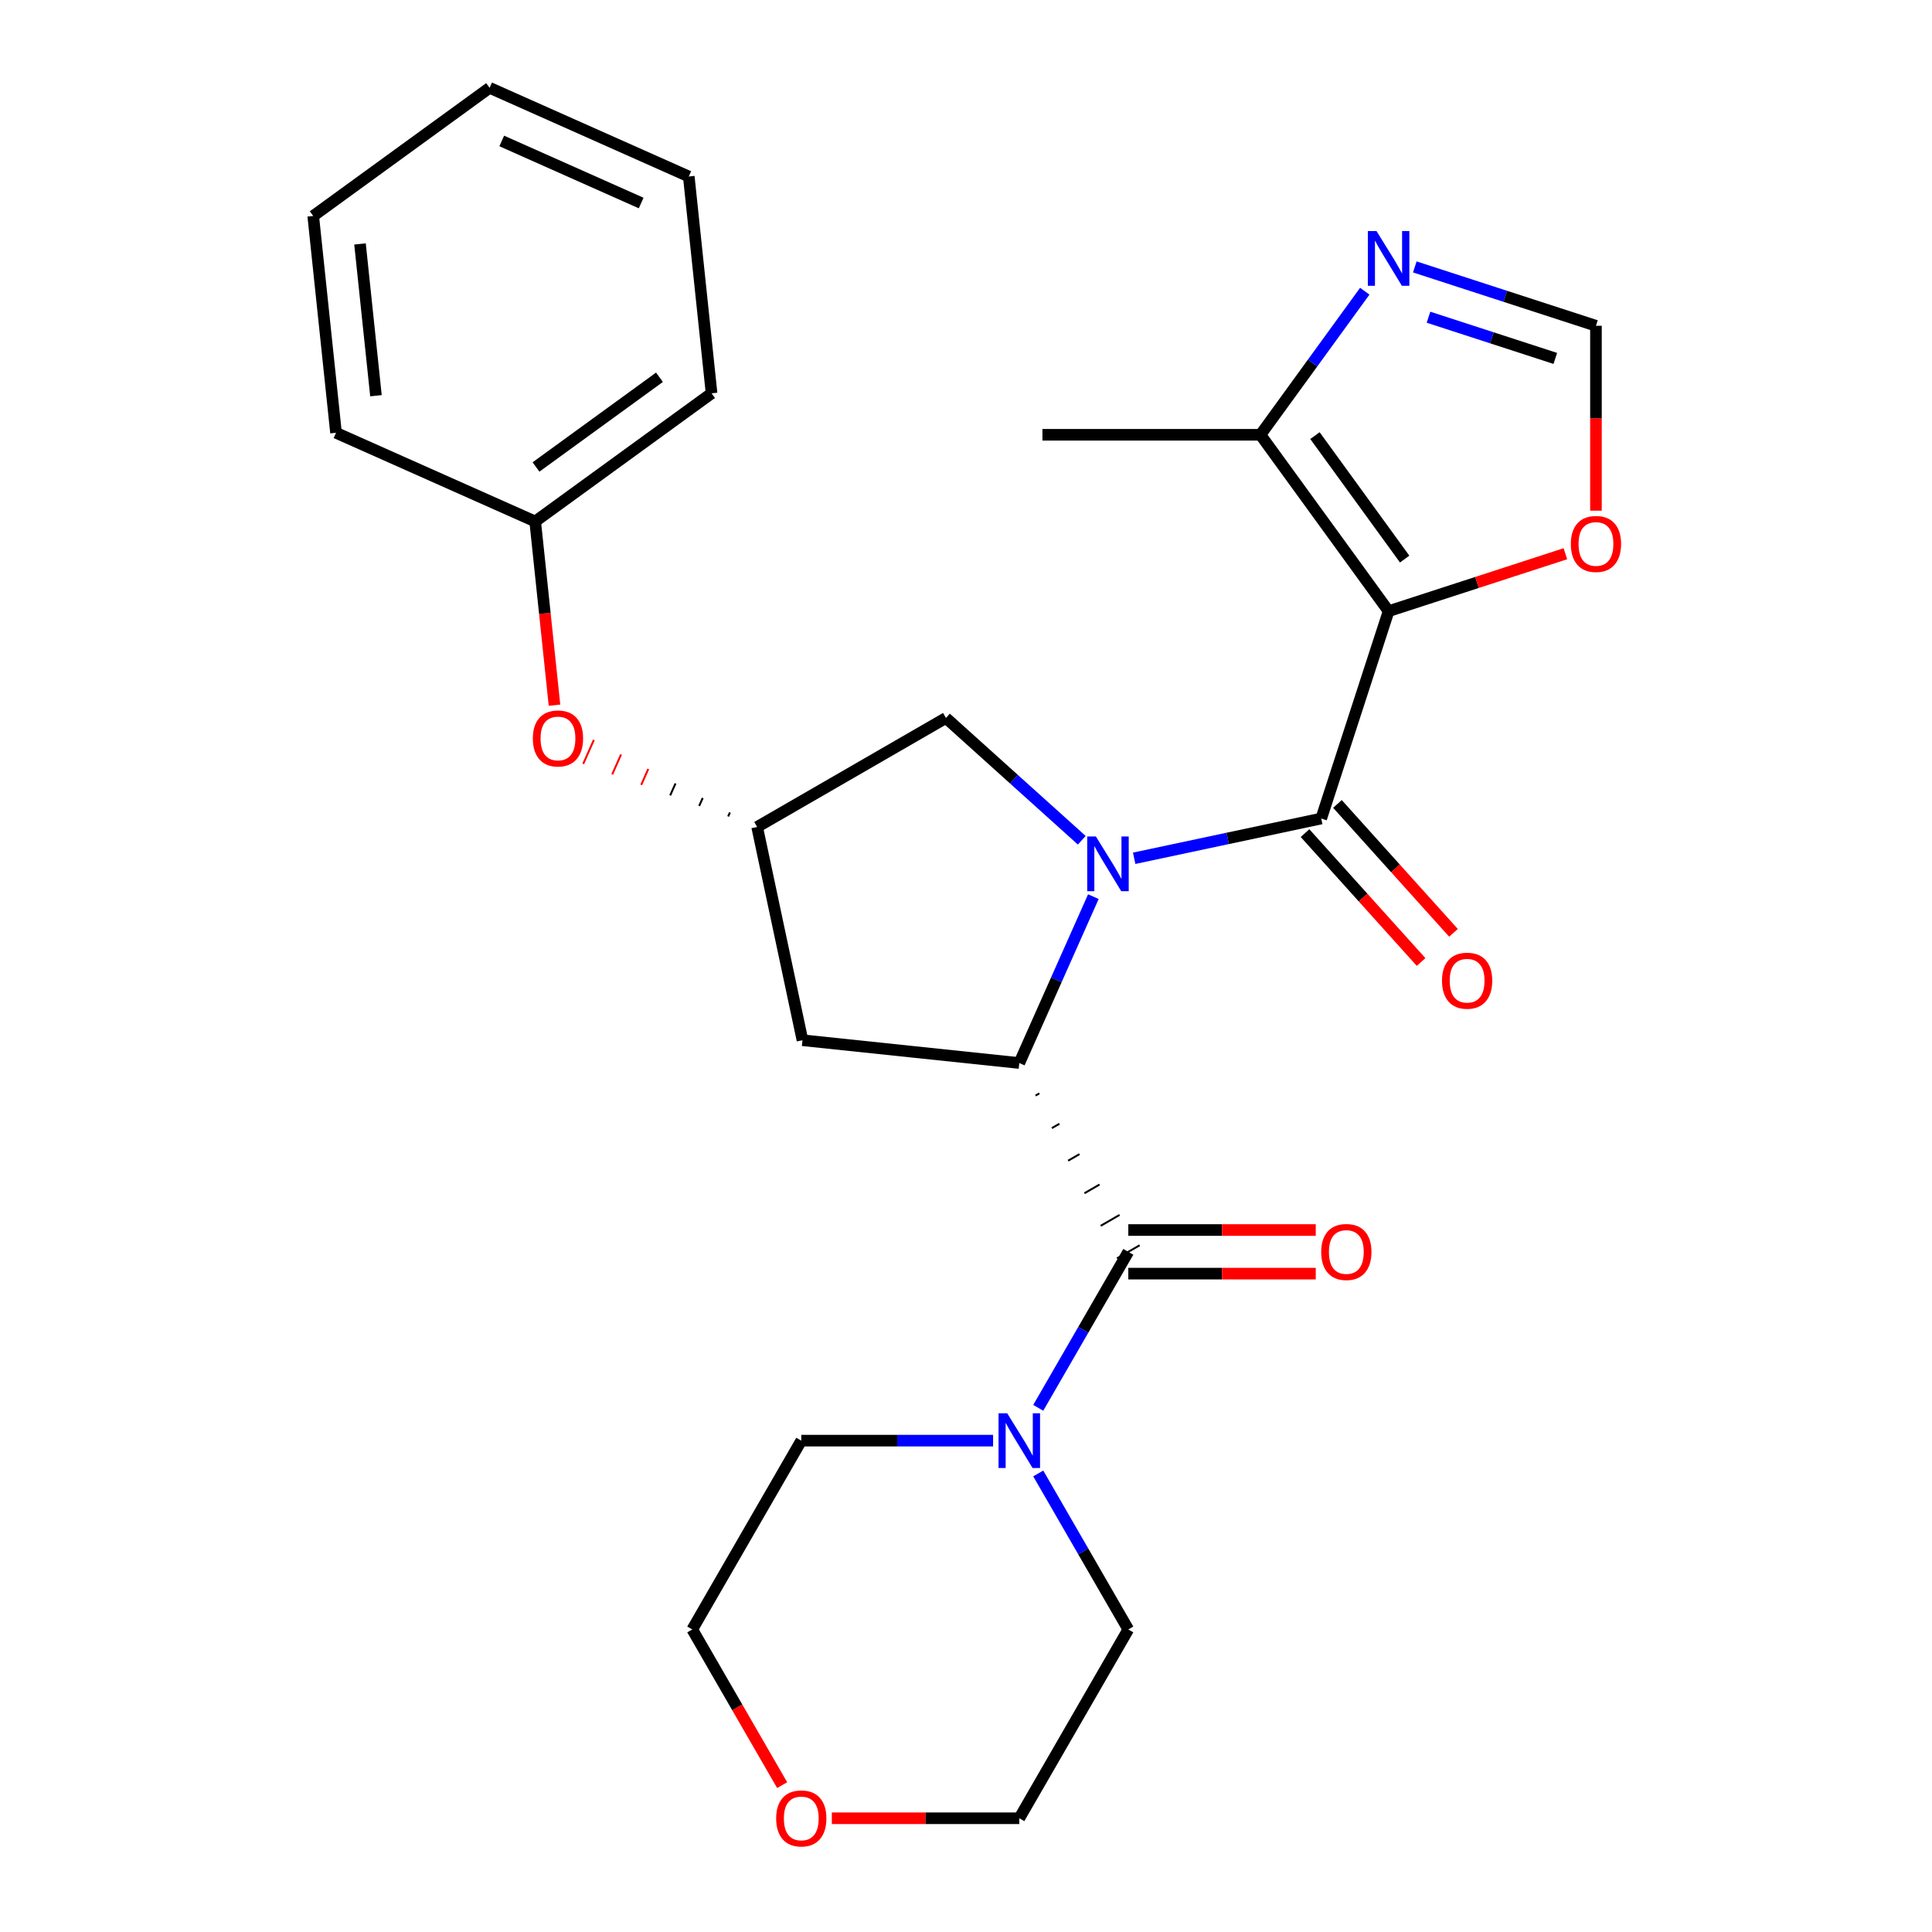 <?xml version='1.0' encoding='iso-8859-1'?>
<svg version='1.1' baseProfile='full'
              xmlns='http://www.w3.org/2000/svg'
                      xmlns:rdkit='http://www.rdkit.org/xml'
                      xmlns:xlink='http://www.w3.org/1999/xlink'
                  xml:space='preserve'
width='1000px' height='1000px' viewBox='0 0 1000 1000'>
<!-- END OF HEADER -->
<rect style='opacity:1.0;fill:#FFFFFF;stroke:none' width='1000' height='1000' x='0' y='0'> </rect>
<path class='bond-0' d='M 587.047,444.243 L 635.457,433.953' style='fill:none;fill-rule:evenodd;stroke:#0000FF;stroke-width:6px;stroke-linecap:butt;stroke-linejoin:miter;stroke-opacity:1' />
<path class='bond-0' d='M 635.457,433.953 L 683.867,423.664' style='fill:none;fill-rule:evenodd;stroke:#000000;stroke-width:6px;stroke-linecap:butt;stroke-linejoin:miter;stroke-opacity:1' />
<path class='bond-2' d='M 565.925,464.107 L 546.756,507.162' style='fill:none;fill-rule:evenodd;stroke:#0000FF;stroke-width:6px;stroke-linecap:butt;stroke-linejoin:miter;stroke-opacity:1' />
<path class='bond-2' d='M 546.756,507.162 L 527.587,550.217' style='fill:none;fill-rule:evenodd;stroke:#000000;stroke-width:6px;stroke-linecap:butt;stroke-linejoin:miter;stroke-opacity:1' />
<path class='bond-9' d='M 559.924,434.915 L 524.774,403.266' style='fill:none;fill-rule:evenodd;stroke:#0000FF;stroke-width:6px;stroke-linecap:butt;stroke-linejoin:miter;stroke-opacity:1' />
<path class='bond-9' d='M 524.774,403.266 L 489.624,371.616' style='fill:none;fill-rule:evenodd;stroke:#000000;stroke-width:6px;stroke-linecap:butt;stroke-linejoin:miter;stroke-opacity:1' />
<path class='bond-1' d='M 683.867,423.664 L 718.738,316.34' style='fill:none;fill-rule:evenodd;stroke:#000000;stroke-width:6px;stroke-linecap:butt;stroke-linejoin:miter;stroke-opacity:1' />
<path class='bond-12' d='M 675.48,431.215 L 705.518,464.575' style='fill:none;fill-rule:evenodd;stroke:#000000;stroke-width:6px;stroke-linecap:butt;stroke-linejoin:miter;stroke-opacity:1' />
<path class='bond-12' d='M 705.518,464.575 L 735.556,497.935' style='fill:none;fill-rule:evenodd;stroke:#FF0000;stroke-width:6px;stroke-linecap:butt;stroke-linejoin:miter;stroke-opacity:1' />
<path class='bond-12' d='M 692.253,416.113 L 722.29,449.473' style='fill:none;fill-rule:evenodd;stroke:#000000;stroke-width:6px;stroke-linecap:butt;stroke-linejoin:miter;stroke-opacity:1' />
<path class='bond-12' d='M 722.29,449.473 L 752.328,482.833' style='fill:none;fill-rule:evenodd;stroke:#FF0000;stroke-width:6px;stroke-linecap:butt;stroke-linejoin:miter;stroke-opacity:1' />
<path class='bond-4' d='M 718.738,316.34 L 652.408,225.045' style='fill:none;fill-rule:evenodd;stroke:#000000;stroke-width:6px;stroke-linecap:butt;stroke-linejoin:miter;stroke-opacity:1' />
<path class='bond-4' d='M 727.048,289.38 L 680.617,225.473' style='fill:none;fill-rule:evenodd;stroke:#000000;stroke-width:6px;stroke-linecap:butt;stroke-linejoin:miter;stroke-opacity:1' />
<path class='bond-7' d='M 718.738,316.34 L 764.49,301.474' style='fill:none;fill-rule:evenodd;stroke:#000000;stroke-width:6px;stroke-linecap:butt;stroke-linejoin:miter;stroke-opacity:1' />
<path class='bond-7' d='M 764.49,301.474 L 810.241,286.609' style='fill:none;fill-rule:evenodd;stroke:#FF0000;stroke-width:6px;stroke-linecap:butt;stroke-linejoin:miter;stroke-opacity:1' />
<path class='bond-3' d='M 536.013,567.069 L 537.968,565.941' style='fill:none;fill-rule:evenodd;stroke:#000000;stroke-width:1.0px;stroke-linecap:butt;stroke-linejoin:miter;stroke-opacity:1' />
<path class='bond-3' d='M 544.44,583.921 L 548.349,581.664' style='fill:none;fill-rule:evenodd;stroke:#000000;stroke-width:1.0px;stroke-linecap:butt;stroke-linejoin:miter;stroke-opacity:1' />
<path class='bond-3' d='M 552.866,600.774 L 558.73,597.388' style='fill:none;fill-rule:evenodd;stroke:#000000;stroke-width:1.0px;stroke-linecap:butt;stroke-linejoin:miter;stroke-opacity:1' />
<path class='bond-3' d='M 561.293,617.626 L 569.111,613.112' style='fill:none;fill-rule:evenodd;stroke:#000000;stroke-width:1.0px;stroke-linecap:butt;stroke-linejoin:miter;stroke-opacity:1' />
<path class='bond-3' d='M 569.72,634.478 L 579.492,628.836' style='fill:none;fill-rule:evenodd;stroke:#000000;stroke-width:1.0px;stroke-linecap:butt;stroke-linejoin:miter;stroke-opacity:1' />
<path class='bond-3' d='M 578.146,651.33 L 589.874,644.56' style='fill:none;fill-rule:evenodd;stroke:#000000;stroke-width:1.0px;stroke-linecap:butt;stroke-linejoin:miter;stroke-opacity:1' />
<path class='bond-8' d='M 527.587,550.217 L 415.358,538.421' style='fill:none;fill-rule:evenodd;stroke:#000000;stroke-width:6px;stroke-linecap:butt;stroke-linejoin:miter;stroke-opacity:1' />
<path class='bond-5' d='M 584.01,647.945 L 560.7,688.319' style='fill:none;fill-rule:evenodd;stroke:#000000;stroke-width:6px;stroke-linecap:butt;stroke-linejoin:miter;stroke-opacity:1' />
<path class='bond-5' d='M 560.7,688.319 L 537.391,728.692' style='fill:none;fill-rule:evenodd;stroke:#0000FF;stroke-width:6px;stroke-linecap:butt;stroke-linejoin:miter;stroke-opacity:1' />
<path class='bond-13' d='M 584.01,659.23 L 632.523,659.23' style='fill:none;fill-rule:evenodd;stroke:#000000;stroke-width:6px;stroke-linecap:butt;stroke-linejoin:miter;stroke-opacity:1' />
<path class='bond-13' d='M 632.523,659.23 L 681.036,659.23' style='fill:none;fill-rule:evenodd;stroke:#FF0000;stroke-width:6px;stroke-linecap:butt;stroke-linejoin:miter;stroke-opacity:1' />
<path class='bond-13' d='M 584.01,636.66 L 632.523,636.66' style='fill:none;fill-rule:evenodd;stroke:#000000;stroke-width:6px;stroke-linecap:butt;stroke-linejoin:miter;stroke-opacity:1' />
<path class='bond-13' d='M 632.523,636.66 L 681.036,636.66' style='fill:none;fill-rule:evenodd;stroke:#FF0000;stroke-width:6px;stroke-linecap:butt;stroke-linejoin:miter;stroke-opacity:1' />
<path class='bond-6' d='M 652.408,225.045 L 679.404,187.888' style='fill:none;fill-rule:evenodd;stroke:#000000;stroke-width:6px;stroke-linecap:butt;stroke-linejoin:miter;stroke-opacity:1' />
<path class='bond-6' d='M 679.404,187.888 L 706.401,150.731' style='fill:none;fill-rule:evenodd;stroke:#0000FF;stroke-width:6px;stroke-linecap:butt;stroke-linejoin:miter;stroke-opacity:1' />
<path class='bond-19' d='M 652.408,225.045 L 539.561,225.045' style='fill:none;fill-rule:evenodd;stroke:#000000;stroke-width:6px;stroke-linecap:butt;stroke-linejoin:miter;stroke-opacity:1' />
<path class='bond-17' d='M 514.025,745.673 L 464.382,745.673' style='fill:none;fill-rule:evenodd;stroke:#0000FF;stroke-width:6px;stroke-linecap:butt;stroke-linejoin:miter;stroke-opacity:1' />
<path class='bond-17' d='M 464.382,745.673 L 414.74,745.673' style='fill:none;fill-rule:evenodd;stroke:#000000;stroke-width:6px;stroke-linecap:butt;stroke-linejoin:miter;stroke-opacity:1' />
<path class='bond-18' d='M 537.391,762.655 L 560.7,803.028' style='fill:none;fill-rule:evenodd;stroke:#0000FF;stroke-width:6px;stroke-linecap:butt;stroke-linejoin:miter;stroke-opacity:1' />
<path class='bond-18' d='M 560.7,803.028 L 584.01,843.402' style='fill:none;fill-rule:evenodd;stroke:#000000;stroke-width:6px;stroke-linecap:butt;stroke-linejoin:miter;stroke-opacity:1' />
<path class='bond-28' d='M 732.299,138.156 L 779.181,153.388' style='fill:none;fill-rule:evenodd;stroke:#0000FF;stroke-width:6px;stroke-linecap:butt;stroke-linejoin:miter;stroke-opacity:1' />
<path class='bond-28' d='M 779.181,153.388 L 826.062,168.621' style='fill:none;fill-rule:evenodd;stroke:#000000;stroke-width:6px;stroke-linecap:butt;stroke-linejoin:miter;stroke-opacity:1' />
<path class='bond-28' d='M 739.389,164.19 L 772.206,174.853' style='fill:none;fill-rule:evenodd;stroke:#0000FF;stroke-width:6px;stroke-linecap:butt;stroke-linejoin:miter;stroke-opacity:1' />
<path class='bond-28' d='M 772.206,174.853 L 805.023,185.516' style='fill:none;fill-rule:evenodd;stroke:#000000;stroke-width:6px;stroke-linecap:butt;stroke-linejoin:miter;stroke-opacity:1' />
<path class='bond-10' d='M 826.062,264.327 L 826.062,216.474' style='fill:none;fill-rule:evenodd;stroke:#FF0000;stroke-width:6px;stroke-linecap:butt;stroke-linejoin:miter;stroke-opacity:1' />
<path class='bond-10' d='M 826.062,216.474 L 826.062,168.621' style='fill:none;fill-rule:evenodd;stroke:#000000;stroke-width:6px;stroke-linecap:butt;stroke-linejoin:miter;stroke-opacity:1' />
<path class='bond-27' d='M 415.358,538.421 L 391.895,428.04' style='fill:none;fill-rule:evenodd;stroke:#000000;stroke-width:6px;stroke-linecap:butt;stroke-linejoin:miter;stroke-opacity:1' />
<path class='bond-11' d='M 489.624,371.616 L 391.895,428.04' style='fill:none;fill-rule:evenodd;stroke:#000000;stroke-width:6px;stroke-linecap:butt;stroke-linejoin:miter;stroke-opacity:1' />
<path class='bond-14' d='M 377.81,420.533 L 376.892,422.595' style='fill:none;fill-rule:evenodd;stroke:#000000;stroke-width:1.0px;stroke-linecap:butt;stroke-linejoin:miter;stroke-opacity:1' />
<path class='bond-14' d='M 363.724,413.026 L 361.888,417.15' style='fill:none;fill-rule:evenodd;stroke:#000000;stroke-width:1.0px;stroke-linecap:butt;stroke-linejoin:miter;stroke-opacity:1' />
<path class='bond-14' d='M 349.638,405.52 L 346.884,411.705' style='fill:none;fill-rule:evenodd;stroke:#000000;stroke-width:1.0px;stroke-linecap:butt;stroke-linejoin:miter;stroke-opacity:1' />
<path class='bond-14' d='M 335.552,398.013 L 331.88,406.26' style='fill:none;fill-rule:evenodd;stroke:#FF0000;stroke-width:1.0px;stroke-linecap:butt;stroke-linejoin:miter;stroke-opacity:1' />
<path class='bond-14' d='M 321.466,390.506 L 316.876,400.815' style='fill:none;fill-rule:evenodd;stroke:#FF0000;stroke-width:1.0px;stroke-linecap:butt;stroke-linejoin:miter;stroke-opacity:1' />
<path class='bond-14' d='M 307.38,383 L 301.872,395.37' style='fill:none;fill-rule:evenodd;stroke:#FF0000;stroke-width:1.0px;stroke-linecap:butt;stroke-linejoin:miter;stroke-opacity:1' />
<path class='bond-16' d='M 287.003,365 L 282.006,317.456' style='fill:none;fill-rule:evenodd;stroke:#FF0000;stroke-width:6px;stroke-linecap:butt;stroke-linejoin:miter;stroke-opacity:1' />
<path class='bond-16' d='M 282.006,317.456 L 277.009,269.912' style='fill:none;fill-rule:evenodd;stroke:#000000;stroke-width:6px;stroke-linecap:butt;stroke-linejoin:miter;stroke-opacity:1' />
<path class='bond-15' d='M 430.561,941.13 L 479.074,941.13' style='fill:none;fill-rule:evenodd;stroke:#FF0000;stroke-width:6px;stroke-linecap:butt;stroke-linejoin:miter;stroke-opacity:1' />
<path class='bond-15' d='M 479.074,941.13 L 527.587,941.13' style='fill:none;fill-rule:evenodd;stroke:#000000;stroke-width:6px;stroke-linecap:butt;stroke-linejoin:miter;stroke-opacity:1' />
<path class='bond-29' d='M 404.843,923.989 L 381.58,883.695' style='fill:none;fill-rule:evenodd;stroke:#FF0000;stroke-width:6px;stroke-linecap:butt;stroke-linejoin:miter;stroke-opacity:1' />
<path class='bond-29' d='M 381.58,883.695 L 358.316,843.402' style='fill:none;fill-rule:evenodd;stroke:#000000;stroke-width:6px;stroke-linecap:butt;stroke-linejoin:miter;stroke-opacity:1' />
<path class='bond-22' d='M 277.009,269.912 L 368.304,203.582' style='fill:none;fill-rule:evenodd;stroke:#000000;stroke-width:6px;stroke-linecap:butt;stroke-linejoin:miter;stroke-opacity:1' />
<path class='bond-22' d='M 277.437,241.704 L 341.344,195.273' style='fill:none;fill-rule:evenodd;stroke:#000000;stroke-width:6px;stroke-linecap:butt;stroke-linejoin:miter;stroke-opacity:1' />
<path class='bond-23' d='M 277.009,269.912 L 173.918,224.013' style='fill:none;fill-rule:evenodd;stroke:#000000;stroke-width:6px;stroke-linecap:butt;stroke-linejoin:miter;stroke-opacity:1' />
<path class='bond-20' d='M 414.74,745.673 L 358.316,843.402' style='fill:none;fill-rule:evenodd;stroke:#000000;stroke-width:6px;stroke-linecap:butt;stroke-linejoin:miter;stroke-opacity:1' />
<path class='bond-21' d='M 584.01,843.402 L 527.587,941.13' style='fill:none;fill-rule:evenodd;stroke:#000000;stroke-width:6px;stroke-linecap:butt;stroke-linejoin:miter;stroke-opacity:1' />
<path class='bond-25' d='M 368.304,203.582 L 356.508,91.354' style='fill:none;fill-rule:evenodd;stroke:#000000;stroke-width:6px;stroke-linecap:butt;stroke-linejoin:miter;stroke-opacity:1' />
<path class='bond-24' d='M 173.918,224.013 L 162.122,111.784' style='fill:none;fill-rule:evenodd;stroke:#000000;stroke-width:6px;stroke-linecap:butt;stroke-linejoin:miter;stroke-opacity:1' />
<path class='bond-24' d='M 194.594,204.82 L 186.337,126.26' style='fill:none;fill-rule:evenodd;stroke:#000000;stroke-width:6px;stroke-linecap:butt;stroke-linejoin:miter;stroke-opacity:1' />
<path class='bond-26' d='M 162.122,111.784 L 253.417,45.455' style='fill:none;fill-rule:evenodd;stroke:#000000;stroke-width:6px;stroke-linecap:butt;stroke-linejoin:miter;stroke-opacity:1' />
<path class='bond-30' d='M 356.508,91.354 L 253.417,45.455' style='fill:none;fill-rule:evenodd;stroke:#000000;stroke-width:6px;stroke-linecap:butt;stroke-linejoin:miter;stroke-opacity:1' />
<path class='bond-30' d='M 331.865,105.087 L 259.701,72.958' style='fill:none;fill-rule:evenodd;stroke:#000000;stroke-width:6px;stroke-linecap:butt;stroke-linejoin:miter;stroke-opacity:1' />
<path  class='atom-0' d='M 567.226 432.966
L 576.506 447.966
Q 577.426 449.446, 578.906 452.126
Q 580.386 454.806, 580.466 454.966
L 580.466 432.966
L 584.226 432.966
L 584.226 461.286
L 580.346 461.286
L 570.386 444.886
Q 569.226 442.966, 567.986 440.766
Q 566.786 438.566, 566.426 437.886
L 566.426 461.286
L 562.746 461.286
L 562.746 432.966
L 567.226 432.966
' fill='#0000FF'/>
<path  class='atom-6' d='M 521.327 731.513
L 530.607 746.513
Q 531.527 747.993, 533.007 750.673
Q 534.487 753.353, 534.567 753.513
L 534.567 731.513
L 538.327 731.513
L 538.327 759.833
L 534.447 759.833
L 524.487 743.433
Q 523.327 741.513, 522.087 739.313
Q 520.887 737.113, 520.527 736.433
L 520.527 759.833
L 516.847 759.833
L 516.847 731.513
L 521.327 731.513
' fill='#0000FF'/>
<path  class='atom-7' d='M 712.478 119.59
L 721.758 134.59
Q 722.678 136.07, 724.158 138.75
Q 725.638 141.43, 725.718 141.59
L 725.718 119.59
L 729.478 119.59
L 729.478 147.91
L 725.598 147.91
L 715.638 131.51
Q 714.478 129.59, 713.238 127.39
Q 712.038 125.19, 711.678 124.51
L 711.678 147.91
L 707.998 147.91
L 707.998 119.59
L 712.478 119.59
' fill='#0000FF'/>
<path  class='atom-8' d='M 813.062 281.548
Q 813.062 274.748, 816.422 270.948
Q 819.782 267.148, 826.062 267.148
Q 832.342 267.148, 835.702 270.948
Q 839.062 274.748, 839.062 281.548
Q 839.062 288.428, 835.662 292.348
Q 832.262 296.228, 826.062 296.228
Q 819.822 296.228, 816.422 292.348
Q 813.062 288.468, 813.062 281.548
M 826.062 293.028
Q 830.382 293.028, 832.702 290.148
Q 835.062 287.228, 835.062 281.548
Q 835.062 275.988, 832.702 273.188
Q 830.382 270.348, 826.062 270.348
Q 821.742 270.348, 819.382 273.148
Q 817.062 275.948, 817.062 281.548
Q 817.062 287.268, 819.382 290.148
Q 821.742 293.028, 826.062 293.028
' fill='#FF0000'/>
<path  class='atom-13' d='M 746.376 507.605
Q 746.376 500.805, 749.736 497.005
Q 753.096 493.205, 759.376 493.205
Q 765.656 493.205, 769.016 497.005
Q 772.376 500.805, 772.376 507.605
Q 772.376 514.485, 768.976 518.405
Q 765.576 522.285, 759.376 522.285
Q 753.136 522.285, 749.736 518.405
Q 746.376 514.525, 746.376 507.605
M 759.376 519.085
Q 763.696 519.085, 766.016 516.205
Q 768.376 513.285, 768.376 507.605
Q 768.376 502.045, 766.016 499.245
Q 763.696 496.405, 759.376 496.405
Q 755.056 496.405, 752.696 499.205
Q 750.376 502.005, 750.376 507.605
Q 750.376 513.325, 752.696 516.205
Q 755.056 519.085, 759.376 519.085
' fill='#FF0000'/>
<path  class='atom-14' d='M 683.857 648.025
Q 683.857 641.225, 687.217 637.425
Q 690.577 633.625, 696.857 633.625
Q 703.137 633.625, 706.497 637.425
Q 709.857 641.225, 709.857 648.025
Q 709.857 654.905, 706.457 658.825
Q 703.057 662.705, 696.857 662.705
Q 690.617 662.705, 687.217 658.825
Q 683.857 654.945, 683.857 648.025
M 696.857 659.505
Q 701.177 659.505, 703.497 656.625
Q 705.857 653.705, 705.857 648.025
Q 705.857 642.465, 703.497 639.665
Q 701.177 636.825, 696.857 636.825
Q 692.537 636.825, 690.177 639.625
Q 687.857 642.425, 687.857 648.025
Q 687.857 653.745, 690.177 656.625
Q 692.537 659.505, 696.857 659.505
' fill='#FF0000'/>
<path  class='atom-15' d='M 275.805 382.221
Q 275.805 375.421, 279.165 371.621
Q 282.525 367.821, 288.805 367.821
Q 295.085 367.821, 298.445 371.621
Q 301.805 375.421, 301.805 382.221
Q 301.805 389.101, 298.405 393.021
Q 295.005 396.901, 288.805 396.901
Q 282.565 396.901, 279.165 393.021
Q 275.805 389.141, 275.805 382.221
M 288.805 393.701
Q 293.125 393.701, 295.445 390.821
Q 297.805 387.901, 297.805 382.221
Q 297.805 376.661, 295.445 373.861
Q 293.125 371.021, 288.805 371.021
Q 284.485 371.021, 282.125 373.821
Q 279.805 376.621, 279.805 382.221
Q 279.805 387.941, 282.125 390.821
Q 284.485 393.701, 288.805 393.701
' fill='#FF0000'/>
<path  class='atom-16' d='M 401.74 941.21
Q 401.74 934.41, 405.1 930.61
Q 408.46 926.81, 414.74 926.81
Q 421.02 926.81, 424.38 930.61
Q 427.74 934.41, 427.74 941.21
Q 427.74 948.09, 424.34 952.01
Q 420.94 955.89, 414.74 955.89
Q 408.5 955.89, 405.1 952.01
Q 401.74 948.13, 401.74 941.21
M 414.74 952.69
Q 419.06 952.69, 421.38 949.81
Q 423.74 946.89, 423.74 941.21
Q 423.74 935.65, 421.38 932.85
Q 419.06 930.01, 414.74 930.01
Q 410.42 930.01, 408.06 932.81
Q 405.74 935.61, 405.74 941.21
Q 405.74 946.93, 408.06 949.81
Q 410.42 952.69, 414.74 952.69
' fill='#FF0000'/>
</svg>
